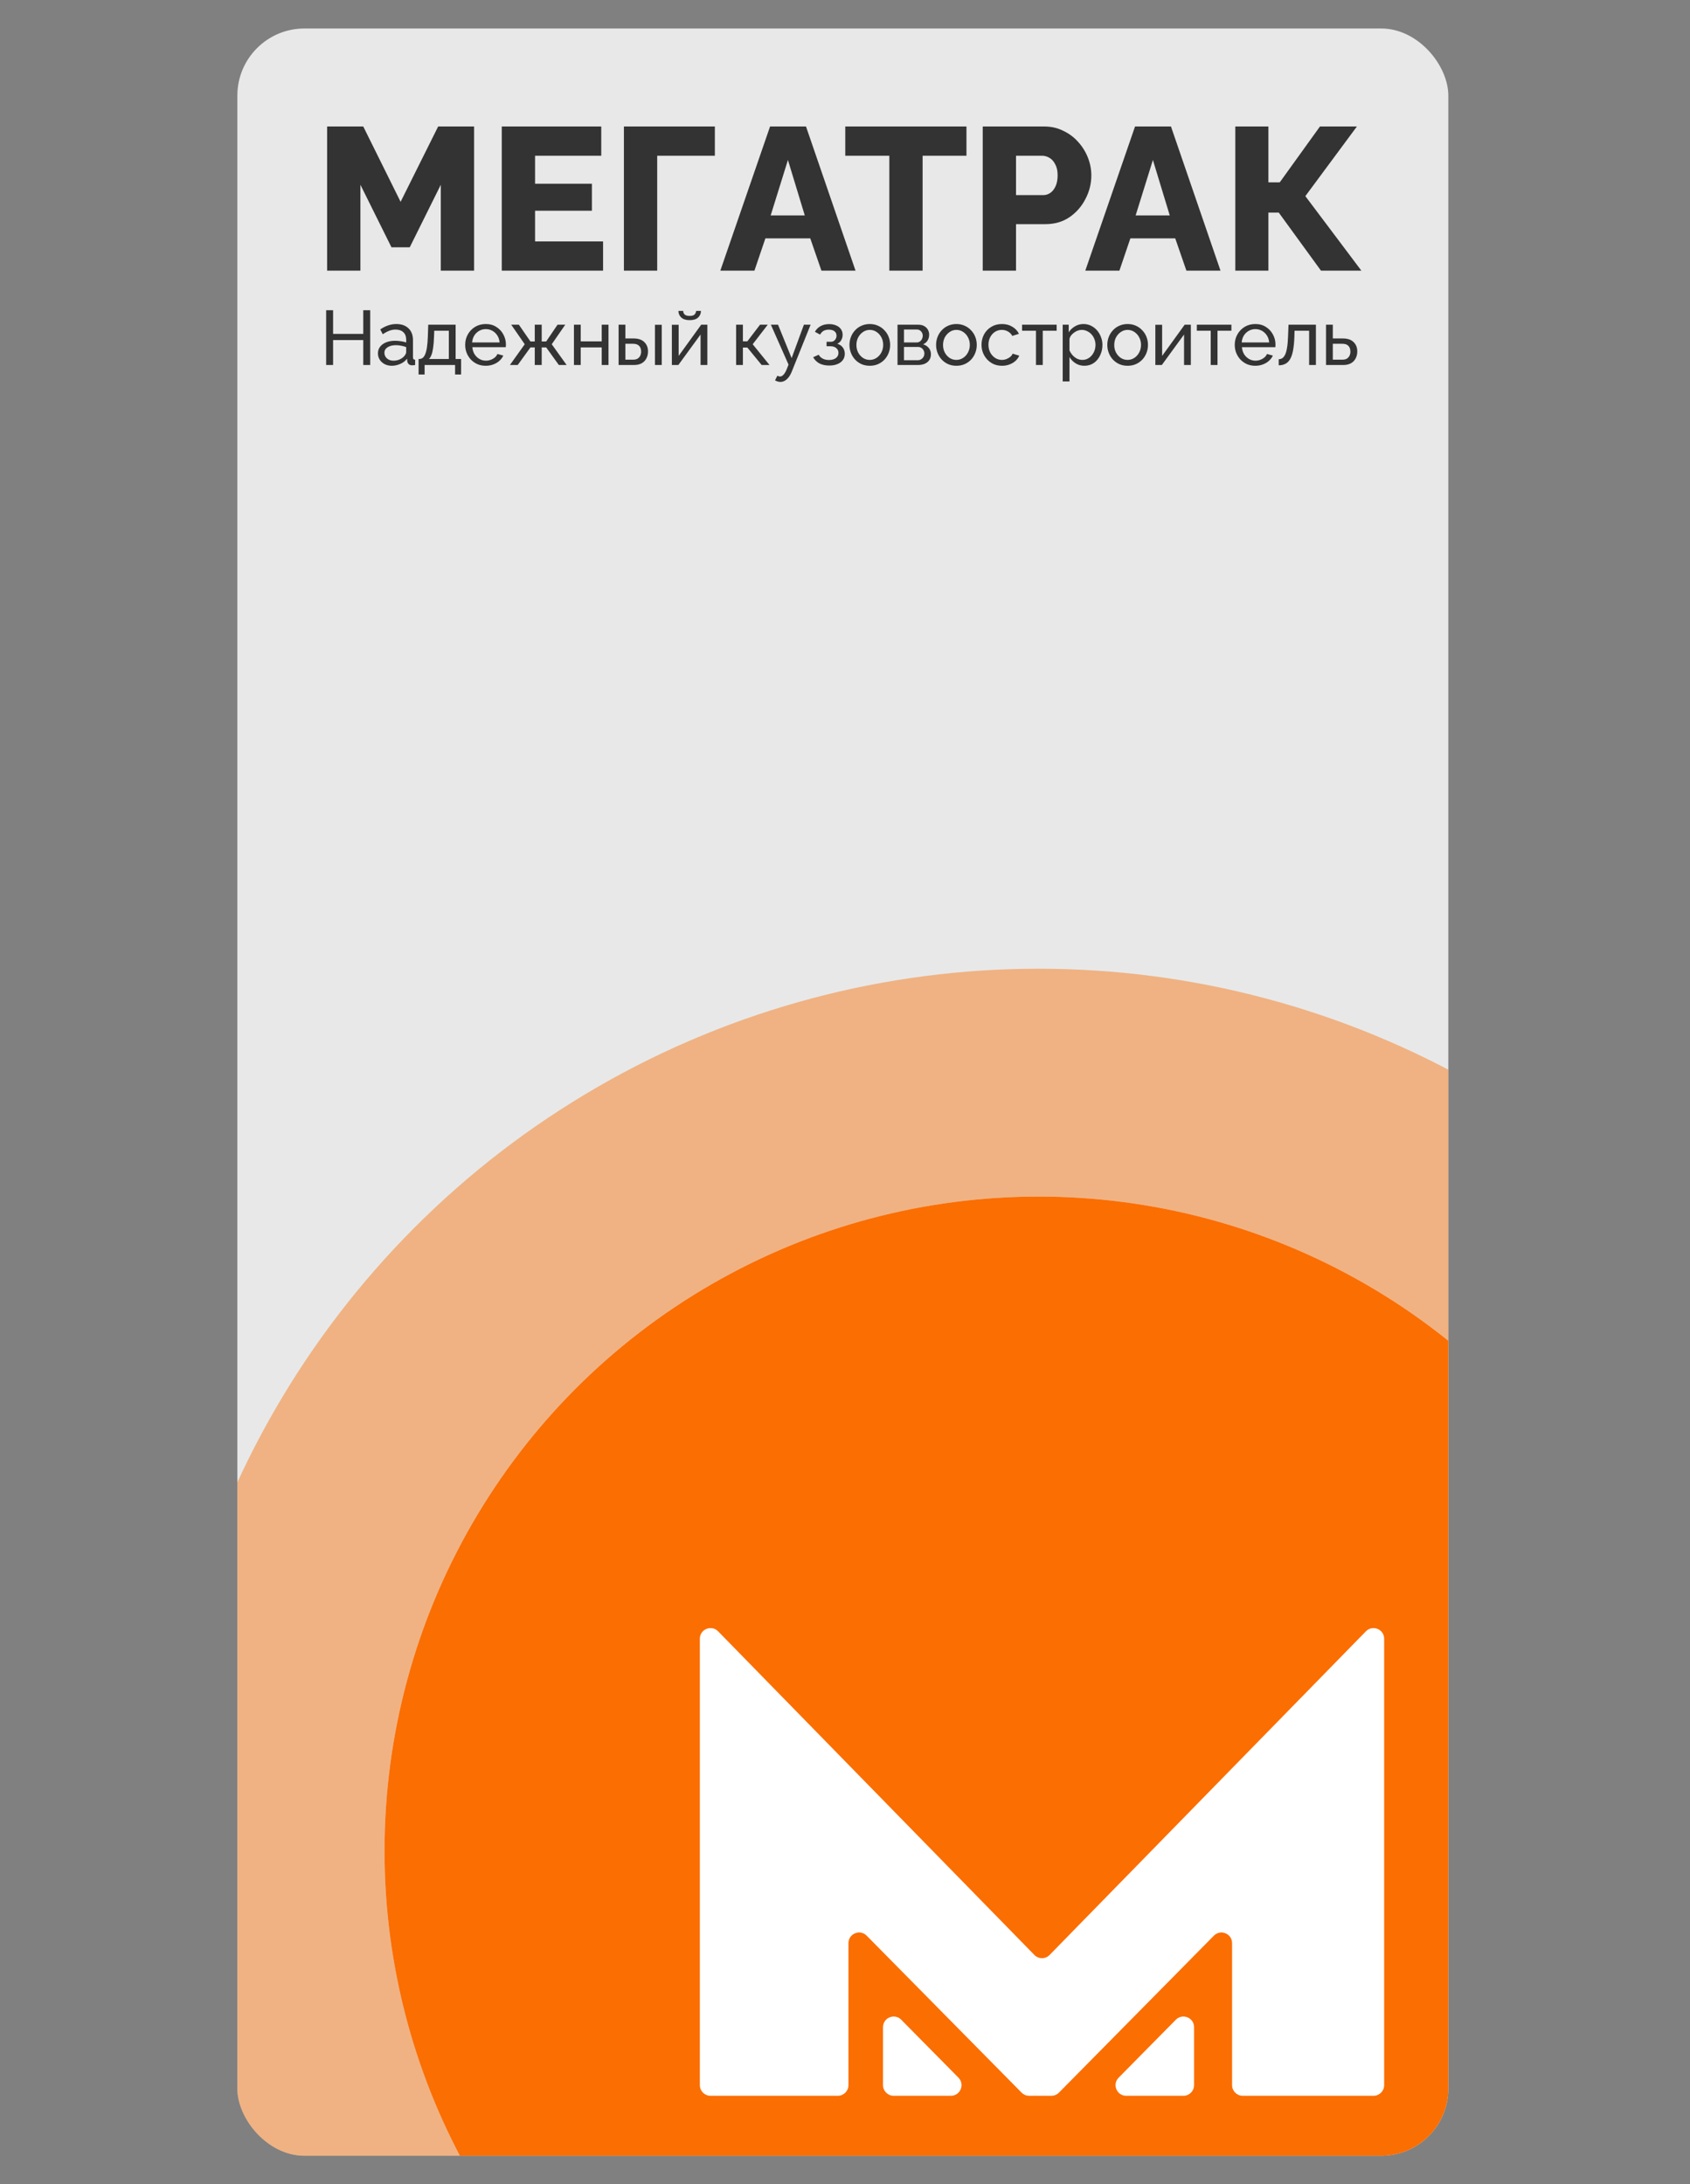 <?xml version="1.0" encoding="UTF-8"?> <svg xmlns="http://www.w3.org/2000/svg" width="356" height="460" viewBox="0 0 356 460" fill="none"><rect x="0" y="0" width="356" height="460" fill="#808080" stroke="none"/><g clip-path="url(#clip0_40_188)"><rect x="50" y="6" width="255.091" height="448" rx="14.133" fill="#E8E8E8"></rect><circle cx="218.792" cy="389.792" r="137.792" fill="#FB6E02"></circle><circle cx="218.792" cy="389.792" r="161.785" stroke="#FB6E02" stroke-opacity="0.44" stroke-width="47.986"></circle><path d="M186.009 426.927C186.009 424.923 188.437 423.927 189.845 425.352L201.898 437.559C203.296 438.975 202.293 441.375 200.303 441.375H188.25C187.012 441.375 186.009 440.372 186.009 439.134V426.927Z" fill="white"></path><path d="M251.532 426.927C251.532 424.923 249.104 423.927 247.696 425.352L235.643 437.559C234.245 438.975 235.248 441.375 237.238 441.375H249.291C250.529 441.375 251.532 440.372 251.532 439.134V426.927Z" fill="white"></path><path d="M221.101 411.716C220.222 412.616 218.775 412.616 217.896 411.716L151.267 343.554C149.863 342.117 147.423 343.112 147.423 345.121V439.134C147.423 440.372 148.426 441.375 149.664 441.375H176.487C177.725 441.375 178.728 440.372 178.728 439.134V409.231C178.728 407.227 181.157 406.23 182.565 407.656L215.2 440.709C215.621 441.135 216.196 441.375 216.795 441.375H221.474C222.073 441.375 222.648 441.135 223.069 440.709L255.704 407.656C257.112 406.23 259.54 407.227 259.54 409.231V439.134C259.54 440.372 260.544 441.375 261.782 441.375H289.333C290.571 441.375 291.574 440.372 291.574 439.134V345.121C291.574 343.112 289.134 342.117 287.73 343.554L221.101 411.716Z" fill="white"></path><path d="M92.855 57V38.911L86.313 52.082H82.464L75.921 38.911V57H68.908V26.638H76.52L84.388 42.503L92.299 26.638H99.869V57H92.855ZM127.038 50.842V57H105.699V26.638H126.653V32.796H112.713V38.697H124.686V44.385H112.713V50.842H127.038ZM131.427 57V26.638H150.585V32.796H138.44V57H131.427ZM162.215 26.638H169.784L180.218 57H173.034L170.682 50.201H161.231L158.922 57H151.738L162.215 26.638ZM169.527 45.368L165.978 33.694L162.343 45.368H169.527ZM203.587 32.796H194.35V57H187.337V32.796H178.057V26.638H203.587V32.796ZM207.012 57V26.638H219.969C221.423 26.638 222.749 26.937 223.946 27.536C225.172 28.106 226.227 28.89 227.111 29.888C227.994 30.857 228.679 31.955 229.163 33.181C229.648 34.407 229.89 35.661 229.89 36.944C229.89 38.683 229.477 40.337 228.65 41.904C227.852 43.472 226.726 44.755 225.272 45.753C223.846 46.722 222.15 47.207 220.183 47.207H214.025V57H207.012ZM214.025 41.092H219.755C220.297 41.092 220.796 40.935 221.252 40.622C221.708 40.308 222.079 39.838 222.364 39.21C222.649 38.583 222.791 37.813 222.791 36.901C222.791 35.96 222.62 35.191 222.278 34.592C221.965 33.965 221.551 33.509 221.038 33.224C220.554 32.938 220.04 32.796 219.499 32.796H214.025V41.092ZM239.097 26.638H246.666L257.1 57H249.916L247.564 50.201H238.113L235.804 57H228.62L239.097 26.638ZM246.409 45.368L242.86 33.694L239.225 45.368H246.409ZM260.218 57V26.638H267.189V38.398H269.584L278.051 26.638H285.834L274.972 41.306L286.774 57H278.265L269.37 44.77H267.189V57H260.218Z" fill="#333333"></path><path d="M77.984 65.33V76.87H76.521V71.62H70.166V76.87H68.703V65.33H70.166V70.32H76.521V65.33H77.984ZM79.615 74.416C79.615 73.874 79.766 73.408 80.07 73.018C80.384 72.617 80.812 72.308 81.354 72.091C81.896 71.875 82.524 71.766 83.24 71.766C83.619 71.766 84.02 71.799 84.442 71.864C84.865 71.918 85.239 72.005 85.564 72.124V71.506C85.564 70.856 85.369 70.347 84.979 69.978C84.589 69.599 84.036 69.409 83.321 69.409C82.855 69.409 82.405 69.496 81.972 69.669C81.549 69.832 81.099 70.07 80.623 70.385L80.102 69.377C80.655 68.998 81.208 68.716 81.76 68.532C82.313 68.337 82.887 68.239 83.483 68.239C84.567 68.239 85.423 68.543 86.052 69.149C86.68 69.745 86.994 70.58 86.994 71.653V75.245C86.994 75.418 87.027 75.548 87.092 75.635C87.168 75.711 87.287 75.754 87.449 75.765V76.87C87.308 76.892 87.184 76.908 87.076 76.919C86.978 76.93 86.897 76.935 86.832 76.935C86.496 76.935 86.241 76.843 86.068 76.659C85.905 76.475 85.813 76.28 85.791 76.074L85.759 75.537C85.39 76.014 84.908 76.382 84.312 76.643C83.716 76.903 83.126 77.033 82.54 77.033C81.977 77.033 81.473 76.919 81.029 76.691C80.585 76.453 80.238 76.139 79.989 75.749C79.739 75.348 79.615 74.903 79.615 74.416ZM85.141 75.017C85.271 74.865 85.374 74.714 85.45 74.562C85.526 74.4 85.564 74.264 85.564 74.156V73.099C85.228 72.969 84.876 72.872 84.507 72.807C84.139 72.731 83.776 72.693 83.418 72.693C82.692 72.693 82.102 72.839 81.647 73.132C81.202 73.413 80.98 73.803 80.98 74.302C80.98 74.573 81.05 74.838 81.191 75.099C81.343 75.348 81.56 75.554 81.842 75.716C82.134 75.879 82.492 75.96 82.914 75.96C83.359 75.96 83.781 75.873 84.182 75.7C84.583 75.516 84.903 75.288 85.141 75.017ZM88.176 78.87V75.602H88.355C88.593 75.602 88.81 75.532 89.005 75.391C89.211 75.25 89.39 75.006 89.541 74.66C89.704 74.302 89.834 73.814 89.931 73.197C90.029 72.579 90.094 71.793 90.127 70.84L90.208 68.385H95.978V75.602H97.132V78.87H95.864V76.87H89.444V78.87H88.176ZM90.354 75.602H94.548V69.653H91.476L91.427 70.97C91.394 71.891 91.329 72.666 91.232 73.294C91.145 73.912 91.026 74.405 90.874 74.773C90.733 75.142 90.56 75.418 90.354 75.602ZM102.314 77.033C101.675 77.033 101.09 76.919 100.559 76.691C100.039 76.453 99.584 76.133 99.194 75.732C98.814 75.321 98.516 74.849 98.3 74.318C98.094 73.787 97.991 73.224 97.991 72.628C97.991 71.826 98.175 71.094 98.543 70.433C98.912 69.772 99.421 69.242 100.071 68.841C100.732 68.44 101.485 68.239 102.331 68.239C103.187 68.239 103.929 68.445 104.557 68.857C105.197 69.258 105.69 69.789 106.037 70.45C106.394 71.1 106.573 71.804 106.573 72.563C106.573 72.671 106.568 72.779 106.557 72.888C106.557 72.985 106.551 73.061 106.541 73.115H99.502C99.546 73.668 99.697 74.161 99.957 74.595C100.228 75.017 100.575 75.353 100.998 75.602C101.42 75.841 101.876 75.96 102.363 75.96C102.883 75.96 103.371 75.83 103.826 75.57C104.292 75.31 104.612 74.968 104.785 74.546L106.02 74.887C105.836 75.299 105.56 75.667 105.191 75.992C104.834 76.317 104.406 76.572 103.907 76.756C103.42 76.941 102.889 77.033 102.314 77.033ZM99.454 72.124H105.24C105.197 71.571 105.04 71.084 104.769 70.661C104.498 70.238 104.151 69.908 103.729 69.669C103.306 69.431 102.84 69.312 102.331 69.312C101.832 69.312 101.372 69.431 100.949 69.669C100.526 69.908 100.18 70.238 99.909 70.661C99.649 71.084 99.497 71.571 99.454 72.124ZM107.415 76.87L110.536 72.498L107.692 68.385H109.301L111.739 71.913H112.649V68.385H114.112V71.913H115.055L117.444 68.385H119.07L116.225 72.498L119.362 76.87H117.721L115.055 73.164H114.112V76.87H112.649V73.164H111.739L109.057 76.87H107.415ZM120.901 76.87V68.385H122.332V71.896H126.753V68.385H128.183V76.87H126.753V73.164H122.332V76.87H120.901ZM130.31 76.87V68.385H131.741V71.279H133.464C134.461 71.279 135.214 71.533 135.723 72.043C136.243 72.541 136.503 73.197 136.503 74.009C136.503 74.551 136.39 75.039 136.162 75.472C135.945 75.906 135.62 76.247 135.187 76.496C134.753 76.746 134.211 76.87 133.561 76.87H130.31ZM131.741 75.749H133.366C133.767 75.749 134.087 75.673 134.325 75.521C134.574 75.359 134.759 75.147 134.878 74.887C134.997 74.627 135.057 74.345 135.057 74.042C135.057 73.749 135.002 73.478 134.894 73.229C134.786 72.98 134.607 72.779 134.358 72.628C134.108 72.476 133.767 72.4 133.334 72.4H131.741V75.749ZM137.966 76.87V68.402H139.397V76.87H137.966ZM141.529 76.87V68.402H142.959V74.952L147.706 68.385H149.006V76.87H147.576V70.45L142.894 76.87H141.529ZM145.284 67.426C144.504 67.426 143.913 67.242 143.512 66.874C143.111 66.495 142.911 66.029 142.911 65.476H143.918C143.918 65.779 144.021 66.034 144.227 66.24C144.444 66.435 144.796 66.532 145.284 66.532C145.761 66.532 146.096 66.44 146.292 66.256C146.487 66.061 146.606 65.801 146.649 65.476H147.657C147.657 66.029 147.456 66.495 147.055 66.874C146.655 67.242 146.064 67.426 145.284 67.426ZM155.061 76.87V68.385H156.492V71.88H157.435L160.1 68.385H161.726L158.556 72.498L162.099 76.87H160.442L157.435 73.197H156.492V76.87H155.061ZM164.4 80.43C164.216 80.43 164.027 80.403 163.831 80.349C163.647 80.294 163.458 80.213 163.263 80.105L163.75 79.129C163.848 79.184 163.94 79.222 164.027 79.243C164.124 79.276 164.216 79.292 164.303 79.292C164.563 79.292 164.807 79.168 165.034 78.918C165.273 78.68 165.495 78.311 165.701 77.813L166.107 76.789L162.385 68.385H163.896L166.757 75.424L169.342 68.385H170.756L166.79 78.252C166.595 78.739 166.373 79.14 166.123 79.455C165.874 79.78 165.603 80.023 165.311 80.186C165.018 80.349 164.715 80.43 164.4 80.43ZM174.688 76.984C173.865 76.984 173.166 76.832 172.591 76.529C172.028 76.215 171.594 75.781 171.291 75.228L172.461 74.708C172.656 75.055 172.933 75.326 173.29 75.521C173.659 75.716 174.103 75.814 174.623 75.814C175.241 75.814 175.728 75.678 176.086 75.407C176.444 75.136 176.622 74.773 176.622 74.318C176.622 73.906 176.476 73.576 176.183 73.327C175.902 73.067 175.501 72.931 174.981 72.92H174.119V71.978H175.029C175.257 71.978 175.457 71.924 175.631 71.815C175.815 71.696 175.956 71.539 176.053 71.344C176.162 71.149 176.216 70.932 176.216 70.694C176.216 70.314 176.081 70.011 175.81 69.783C175.539 69.545 175.132 69.426 174.591 69.426C174.146 69.426 173.772 69.512 173.469 69.686C173.176 69.859 172.938 70.119 172.754 70.466L171.665 69.881C171.936 69.371 172.326 68.976 172.835 68.694C173.355 68.402 173.962 68.255 174.656 68.255C175.208 68.255 175.696 68.347 176.118 68.532C176.552 68.705 176.888 68.96 177.126 69.296C177.375 69.632 177.5 70.038 177.5 70.515C177.5 70.916 177.403 71.29 177.207 71.636C177.023 71.972 176.747 72.227 176.379 72.4C176.888 72.552 177.278 72.817 177.549 73.197C177.82 73.565 177.955 74.004 177.955 74.513C177.955 75.033 177.814 75.478 177.533 75.846C177.251 76.215 176.866 76.496 176.379 76.691C175.891 76.886 175.327 76.984 174.688 76.984ZM183.217 77.033C182.578 77.033 181.998 76.919 181.478 76.691C180.958 76.453 180.508 76.133 180.129 75.732C179.75 75.321 179.457 74.849 179.251 74.318C179.045 73.787 178.942 73.229 178.942 72.644C178.942 72.048 179.045 71.485 179.251 70.954C179.457 70.423 179.75 69.957 180.129 69.556C180.508 69.144 180.958 68.824 181.478 68.597C182.009 68.358 182.589 68.239 183.217 68.239C183.856 68.239 184.436 68.358 184.956 68.597C185.476 68.824 185.926 69.144 186.305 69.556C186.696 69.957 186.994 70.423 187.199 70.954C187.405 71.485 187.508 72.048 187.508 72.644C187.508 73.229 187.405 73.787 187.199 74.318C186.994 74.849 186.701 75.321 186.322 75.732C185.942 76.133 185.487 76.453 184.956 76.691C184.436 76.919 183.856 77.033 183.217 77.033ZM180.405 72.66C180.405 73.246 180.53 73.776 180.779 74.253C181.039 74.73 181.38 75.109 181.803 75.391C182.226 75.662 182.697 75.797 183.217 75.797C183.737 75.797 184.209 75.656 184.631 75.375C185.065 75.093 185.406 74.714 185.655 74.237C185.915 73.749 186.045 73.213 186.045 72.628C186.045 72.043 185.915 71.512 185.655 71.035C185.406 70.558 185.065 70.179 184.631 69.897C184.209 69.615 183.737 69.475 183.217 69.475C182.697 69.475 182.226 69.621 181.803 69.913C181.38 70.195 181.039 70.574 180.779 71.051C180.53 71.528 180.405 72.064 180.405 72.66ZM189.063 76.87V68.385H193.451C193.961 68.385 194.383 68.488 194.719 68.694C195.055 68.889 195.304 69.144 195.467 69.458C195.64 69.772 195.727 70.108 195.727 70.466C195.727 70.921 195.619 71.333 195.402 71.701C195.185 72.059 194.871 72.33 194.459 72.514C194.947 72.655 195.342 72.909 195.646 73.278C195.949 73.636 196.101 74.08 196.101 74.611C196.101 75.088 195.987 75.494 195.759 75.83C195.532 76.166 195.212 76.426 194.8 76.61C194.389 76.784 193.912 76.87 193.37 76.87H189.063ZM190.428 75.862H193.338C193.598 75.862 193.831 75.797 194.037 75.667C194.253 75.537 194.421 75.364 194.54 75.147C194.66 74.93 194.719 74.703 194.719 74.465C194.719 74.204 194.66 73.972 194.54 73.766C194.432 73.549 194.275 73.381 194.069 73.262C193.874 73.132 193.646 73.067 193.386 73.067H190.428V75.862ZM190.428 72.124H193.078C193.338 72.124 193.565 72.059 193.76 71.929C193.955 71.788 194.107 71.609 194.215 71.392C194.324 71.176 194.378 70.948 194.378 70.71C194.378 70.352 194.259 70.043 194.02 69.783C193.793 69.523 193.495 69.393 193.126 69.393H190.428V72.124ZM201.464 77.033C200.825 77.033 200.245 76.919 199.725 76.691C199.205 76.453 198.755 76.133 198.376 75.732C197.996 75.321 197.704 74.849 197.498 74.318C197.292 73.787 197.189 73.229 197.189 72.644C197.189 72.048 197.292 71.485 197.498 70.954C197.704 70.423 197.996 69.957 198.376 69.556C198.755 69.144 199.205 68.824 199.725 68.597C200.256 68.358 200.835 68.239 201.464 68.239C202.103 68.239 202.683 68.358 203.203 68.597C203.723 68.824 204.173 69.144 204.552 69.556C204.942 69.957 205.24 70.423 205.446 70.954C205.652 71.485 205.755 72.048 205.755 72.644C205.755 73.229 205.652 73.787 205.446 74.318C205.24 74.849 204.948 75.321 204.568 75.732C204.189 76.133 203.734 76.453 203.203 76.691C202.683 76.919 202.103 77.033 201.464 77.033ZM198.652 72.66C198.652 73.246 198.776 73.776 199.026 74.253C199.286 74.73 199.627 75.109 200.05 75.391C200.472 75.662 200.944 75.797 201.464 75.797C201.984 75.797 202.455 75.656 202.878 75.375C203.311 75.093 203.653 74.714 203.902 74.237C204.162 73.749 204.292 73.213 204.292 72.628C204.292 72.043 204.162 71.512 203.902 71.035C203.653 70.558 203.311 70.179 202.878 69.897C202.455 69.615 201.984 69.475 201.464 69.475C200.944 69.475 200.472 69.621 200.05 69.913C199.627 70.195 199.286 70.574 199.026 71.051C198.776 71.528 198.652 72.064 198.652 72.66ZM211.08 77.033C210.441 77.033 209.856 76.919 209.325 76.691C208.805 76.453 208.35 76.128 207.96 75.716C207.58 75.304 207.282 74.833 207.066 74.302C206.86 73.771 206.757 73.207 206.757 72.612C206.757 71.81 206.936 71.078 207.293 70.417C207.651 69.756 208.155 69.231 208.805 68.841C209.455 68.44 210.208 68.239 211.064 68.239C211.899 68.239 212.625 68.429 213.242 68.808C213.871 69.177 214.337 69.675 214.64 70.303L213.242 70.742C213.026 70.341 212.722 70.032 212.332 69.816C211.942 69.588 211.508 69.475 211.032 69.475C210.512 69.475 210.035 69.61 209.601 69.881C209.179 70.152 208.843 70.526 208.594 71.002C208.344 71.468 208.22 72.005 208.22 72.612C208.22 73.207 208.344 73.749 208.594 74.237C208.854 74.714 209.195 75.093 209.618 75.375C210.051 75.656 210.528 75.797 211.048 75.797C211.384 75.797 211.704 75.738 212.007 75.619C212.321 75.499 212.592 75.342 212.82 75.147C213.058 74.941 213.221 74.719 213.307 74.481L214.705 74.903C214.532 75.315 214.266 75.684 213.909 76.009C213.562 76.323 213.145 76.572 212.657 76.756C212.18 76.941 211.655 77.033 211.08 77.033ZM218.228 76.87V69.653H215.302V68.385H222.584V69.653H219.658V76.87H218.228ZM228.426 77.033C227.732 77.033 227.114 76.859 226.573 76.513C226.031 76.166 225.603 75.727 225.288 75.196V80.332H223.858V68.385H225.126V69.978C225.462 69.458 225.901 69.041 226.443 68.727C226.984 68.402 227.575 68.239 228.214 68.239C228.799 68.239 229.336 68.358 229.823 68.597C230.311 68.835 230.734 69.16 231.091 69.572C231.449 69.984 231.725 70.455 231.92 70.986C232.126 71.506 232.229 72.053 232.229 72.628C232.229 73.43 232.067 74.166 231.741 74.838C231.427 75.51 230.983 76.047 230.409 76.448C229.834 76.838 229.173 77.033 228.426 77.033ZM227.987 75.797C228.409 75.797 228.789 75.711 229.124 75.537C229.471 75.353 229.764 75.115 230.002 74.822C230.251 74.519 230.441 74.177 230.571 73.798C230.701 73.419 230.766 73.029 230.766 72.628C230.766 72.205 230.69 71.804 230.539 71.425C230.398 71.046 230.192 70.71 229.921 70.417C229.661 70.125 229.352 69.897 228.994 69.734C228.648 69.561 228.268 69.475 227.857 69.475C227.597 69.475 227.326 69.523 227.044 69.621C226.773 69.718 226.513 69.859 226.264 70.043C226.014 70.217 225.803 70.417 225.63 70.645C225.456 70.872 225.343 71.116 225.288 71.376V73.798C225.451 74.166 225.668 74.502 225.939 74.806C226.21 75.109 226.524 75.353 226.881 75.537C227.239 75.711 227.607 75.797 227.987 75.797ZM237.529 77.033C236.889 77.033 236.31 76.919 235.79 76.691C235.269 76.453 234.82 76.133 234.44 75.732C234.061 75.321 233.769 74.849 233.563 74.318C233.357 73.787 233.254 73.229 233.254 72.644C233.254 72.048 233.357 71.485 233.563 70.954C233.769 70.423 234.061 69.957 234.44 69.556C234.82 69.144 235.269 68.824 235.79 68.597C236.32 68.358 236.9 68.239 237.529 68.239C238.168 68.239 238.748 68.358 239.268 68.597C239.788 68.824 240.238 69.144 240.617 69.556C241.007 69.957 241.305 70.423 241.511 70.954C241.717 71.485 241.82 72.048 241.82 72.644C241.82 73.229 241.717 73.787 241.511 74.318C241.305 74.849 241.013 75.321 240.633 75.732C240.254 76.133 239.799 76.453 239.268 76.691C238.748 76.919 238.168 77.033 237.529 77.033ZM234.717 72.66C234.717 73.246 234.841 73.776 235.091 74.253C235.351 74.73 235.692 75.109 236.115 75.391C236.537 75.662 237.009 75.797 237.529 75.797C238.049 75.797 238.52 75.656 238.943 75.375C239.376 75.093 239.718 74.714 239.967 74.237C240.227 73.749 240.357 73.213 240.357 72.628C240.357 72.043 240.227 71.512 239.967 71.035C239.718 70.558 239.376 70.179 238.943 69.897C238.52 69.615 238.049 69.475 237.529 69.475C237.009 69.475 236.537 69.621 236.115 69.913C235.692 70.195 235.351 70.574 235.091 71.051C234.841 71.528 234.717 72.064 234.717 72.66ZM243.374 76.87V68.402H244.805V74.952L249.551 68.385H250.851V76.87H249.421V70.45L244.74 76.87H243.374ZM255.039 76.87V69.653H252.113V68.385H259.395V69.653H256.469V76.87H255.039ZM264.424 77.033C263.784 77.033 263.199 76.919 262.668 76.691C262.148 76.453 261.693 76.133 261.303 75.732C260.924 75.321 260.626 74.849 260.409 74.318C260.203 73.787 260.1 73.224 260.1 72.628C260.1 71.826 260.284 71.094 260.653 70.433C261.021 69.772 261.53 69.242 262.181 68.841C262.842 68.44 263.595 68.239 264.44 68.239C265.296 68.239 266.038 68.445 266.667 68.857C267.306 69.258 267.799 69.789 268.146 70.45C268.504 71.1 268.682 71.804 268.682 72.563C268.682 72.671 268.677 72.779 268.666 72.888C268.666 72.985 268.661 73.061 268.65 73.115H261.612C261.655 73.668 261.807 74.161 262.067 74.595C262.338 75.017 262.685 75.353 263.107 75.602C263.53 75.841 263.985 75.96 264.473 75.96C264.993 75.96 265.48 75.83 265.935 75.57C266.401 75.31 266.721 74.968 266.894 74.546L268.13 74.887C267.946 75.299 267.669 75.667 267.301 75.992C266.943 76.317 266.515 76.572 266.017 76.756C265.529 76.941 264.998 77.033 264.424 77.033ZM261.563 72.124H267.35C267.306 71.571 267.149 71.084 266.878 70.661C266.607 70.238 266.26 69.908 265.838 69.669C265.415 69.431 264.949 69.312 264.44 69.312C263.942 69.312 263.481 69.431 263.058 69.669C262.636 69.908 262.289 70.238 262.018 70.661C261.758 71.084 261.606 71.571 261.563 72.124ZM269.362 76.935V75.651C269.644 75.651 269.893 75.581 270.11 75.44C270.337 75.288 270.538 75.039 270.711 74.692C270.885 74.335 271.02 73.847 271.118 73.229C271.226 72.601 271.296 71.804 271.329 70.84L271.426 68.385H277.197V76.87H275.766V69.653H272.694L272.662 70.97C272.618 72.129 272.521 73.094 272.369 73.863C272.217 74.632 272.006 75.239 271.735 75.684C271.464 76.128 271.128 76.448 270.727 76.643C270.337 76.838 269.882 76.935 269.362 76.935ZM279.328 76.87V68.385H280.758V71.279H282.871C283.868 71.279 284.622 71.533 285.131 72.043C285.651 72.541 285.911 73.197 285.911 74.009C285.911 74.551 285.797 75.039 285.57 75.472C285.353 75.906 285.028 76.247 284.594 76.496C284.161 76.746 283.619 76.87 282.969 76.87H279.328ZM280.758 75.749H282.774C283.175 75.749 283.495 75.673 283.733 75.521C283.982 75.359 284.166 75.147 284.286 74.887C284.405 74.627 284.464 74.345 284.464 74.042C284.464 73.749 284.41 73.478 284.302 73.229C284.194 72.98 284.015 72.779 283.765 72.628C283.516 72.476 283.175 72.4 282.741 72.4H280.758V75.749Z" fill="#333333"></path></g><defs><clipPath id="clip0_40_188"><rect x="50" y="6" width="255.091" height="448" rx="14.133" fill="white"></rect></clipPath></defs></svg> 